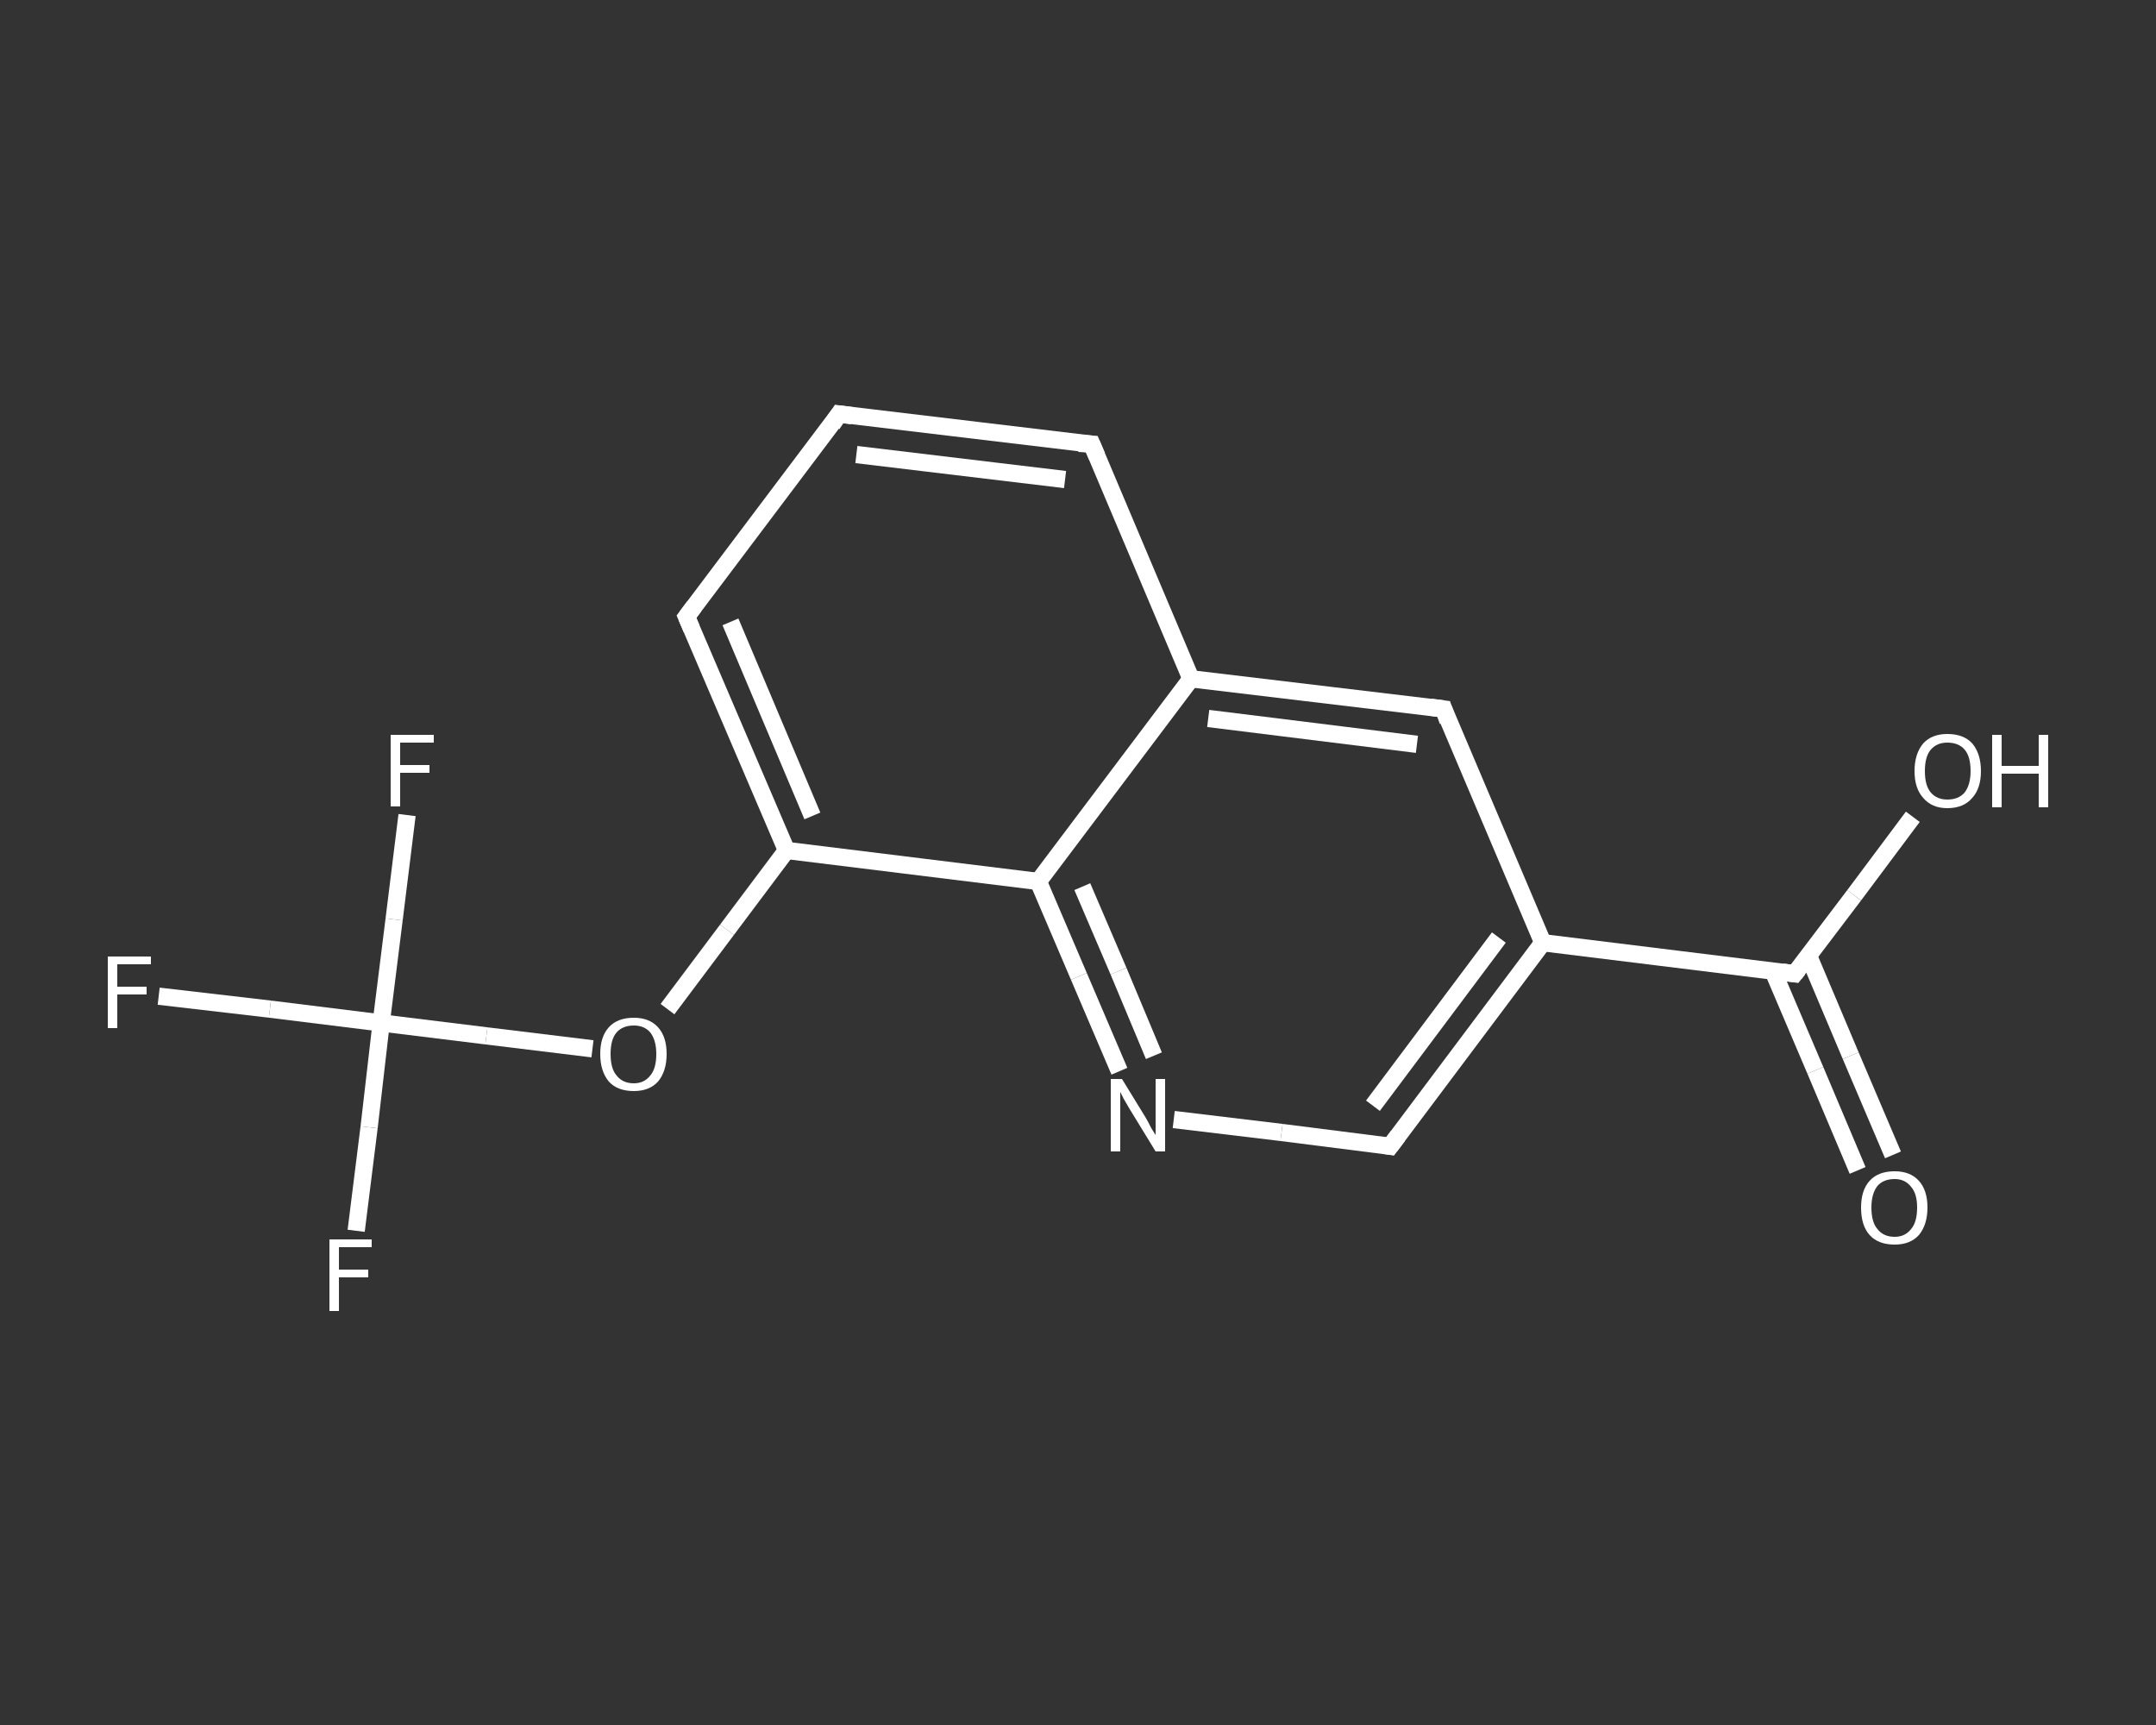 <?xml version='1.0' encoding='iso-8859-1'?>
<svg version='1.1' baseProfile='full'
              xmlns='http://www.w3.org/2000/svg'
                      xmlns:rdkit='http://www.rdkit.org/xml'
                      xmlns:xlink='http://www.w3.org/1999/xlink'
                  xml:space='preserve'
width='250px' height='200px' viewBox='0 0 250 200'>
<rect x="0" y="0" width="250" height="200" fill="#333333" stroke="none"/>
<!-- END OF HEADER -->
<rect style='opacity:1.0;fill:transparent;stroke:none' width='250.0' height='200.0' x='0.0' y='0.0'> </rect>
<path class='bond-0 atom-0 atom-1' d='M 215.4,135.7 L 210.5,124.1' style='fill:none;fill-rule:evenodd;stroke:#FFFFFF;stroke-width:2.0px;stroke-linecap:butt;stroke-linejoin:miter;stroke-opacity:1' />
<path class='bond-0 atom-0 atom-1' d='M 210.5,124.1 L 205.6,112.6' style='fill:none;fill-rule:evenodd;stroke:#FFFFFF;stroke-width:2.0px;stroke-linecap:butt;stroke-linejoin:miter;stroke-opacity:1' />
<path class='bond-0 atom-0 atom-1' d='M 219.5,133.9 L 214.6,122.4' style='fill:none;fill-rule:evenodd;stroke:#FFFFFF;stroke-width:2.0px;stroke-linecap:butt;stroke-linejoin:miter;stroke-opacity:1' />
<path class='bond-0 atom-0 atom-1' d='M 214.6,122.4 L 209.7,110.8' style='fill:none;fill-rule:evenodd;stroke:#FFFFFF;stroke-width:2.0px;stroke-linecap:butt;stroke-linejoin:miter;stroke-opacity:1' />
<path class='bond-1 atom-1 atom-2' d='M 208.1,112.9 L 215.0,103.8' style='fill:none;fill-rule:evenodd;stroke:#FFFFFF;stroke-width:2.0px;stroke-linecap:butt;stroke-linejoin:miter;stroke-opacity:1' />
<path class='bond-1 atom-1 atom-2' d='M 215.0,103.8 L 221.8,94.7' style='fill:none;fill-rule:evenodd;stroke:#FFFFFF;stroke-width:2.0px;stroke-linecap:butt;stroke-linejoin:miter;stroke-opacity:1' />
<path class='bond-2 atom-1 atom-3' d='M 208.1,112.9 L 178.9,109.3' style='fill:none;fill-rule:evenodd;stroke:#FFFFFF;stroke-width:2.0px;stroke-linecap:butt;stroke-linejoin:miter;stroke-opacity:1' />
<path class='bond-3 atom-3 atom-4' d='M 178.9,109.3 L 161.2,132.9' style='fill:none;fill-rule:evenodd;stroke:#FFFFFF;stroke-width:2.0px;stroke-linecap:butt;stroke-linejoin:miter;stroke-opacity:1' />
<path class='bond-3 atom-3 atom-4' d='M 173.8,108.7 L 159.2,128.2' style='fill:none;fill-rule:evenodd;stroke:#FFFFFF;stroke-width:2.0px;stroke-linecap:butt;stroke-linejoin:miter;stroke-opacity:1' />
<path class='bond-4 atom-4 atom-5' d='M 161.2,132.9 L 148.6,131.3' style='fill:none;fill-rule:evenodd;stroke:#FFFFFF;stroke-width:2.0px;stroke-linecap:butt;stroke-linejoin:miter;stroke-opacity:1' />
<path class='bond-4 atom-4 atom-5' d='M 148.6,131.3 L 136.1,129.8' style='fill:none;fill-rule:evenodd;stroke:#FFFFFF;stroke-width:2.0px;stroke-linecap:butt;stroke-linejoin:miter;stroke-opacity:1' />
<path class='bond-5 atom-5 atom-6' d='M 129.8,124.2 L 125.1,113.2' style='fill:none;fill-rule:evenodd;stroke:#FFFFFF;stroke-width:2.0px;stroke-linecap:butt;stroke-linejoin:miter;stroke-opacity:1' />
<path class='bond-5 atom-5 atom-6' d='M 125.1,113.2 L 120.4,102.2' style='fill:none;fill-rule:evenodd;stroke:#FFFFFF;stroke-width:2.0px;stroke-linecap:butt;stroke-linejoin:miter;stroke-opacity:1' />
<path class='bond-5 atom-5 atom-6' d='M 133.8,122.4 L 129.7,112.6' style='fill:none;fill-rule:evenodd;stroke:#FFFFFF;stroke-width:2.0px;stroke-linecap:butt;stroke-linejoin:miter;stroke-opacity:1' />
<path class='bond-5 atom-5 atom-6' d='M 129.7,112.6 L 125.5,102.8' style='fill:none;fill-rule:evenodd;stroke:#FFFFFF;stroke-width:2.0px;stroke-linecap:butt;stroke-linejoin:miter;stroke-opacity:1' />
<path class='bond-6 atom-6 atom-7' d='M 120.4,102.2 L 91.2,98.6' style='fill:none;fill-rule:evenodd;stroke:#FFFFFF;stroke-width:2.0px;stroke-linecap:butt;stroke-linejoin:miter;stroke-opacity:1' />
<path class='bond-7 atom-7 atom-8' d='M 91.2,98.6 L 84.3,107.8' style='fill:none;fill-rule:evenodd;stroke:#FFFFFF;stroke-width:2.0px;stroke-linecap:butt;stroke-linejoin:miter;stroke-opacity:1' />
<path class='bond-7 atom-7 atom-8' d='M 84.3,107.8 L 77.4,117.0' style='fill:none;fill-rule:evenodd;stroke:#FFFFFF;stroke-width:2.0px;stroke-linecap:butt;stroke-linejoin:miter;stroke-opacity:1' />
<path class='bond-8 atom-8 atom-9' d='M 68.7,121.6 L 56.4,120.1' style='fill:none;fill-rule:evenodd;stroke:#FFFFFF;stroke-width:2.0px;stroke-linecap:butt;stroke-linejoin:miter;stroke-opacity:1' />
<path class='bond-8 atom-8 atom-9' d='M 56.4,120.1 L 44.2,118.6' style='fill:none;fill-rule:evenodd;stroke:#FFFFFF;stroke-width:2.0px;stroke-linecap:butt;stroke-linejoin:miter;stroke-opacity:1' />
<path class='bond-9 atom-9 atom-10' d='M 44.2,118.6 L 31.3,117.0' style='fill:none;fill-rule:evenodd;stroke:#FFFFFF;stroke-width:2.0px;stroke-linecap:butt;stroke-linejoin:miter;stroke-opacity:1' />
<path class='bond-9 atom-9 atom-10' d='M 31.3,117.0 L 18.4,115.5' style='fill:none;fill-rule:evenodd;stroke:#FFFFFF;stroke-width:2.0px;stroke-linecap:butt;stroke-linejoin:miter;stroke-opacity:1' />
<path class='bond-10 atom-9 atom-11' d='M 44.2,118.6 L 42.8,130.7' style='fill:none;fill-rule:evenodd;stroke:#FFFFFF;stroke-width:2.0px;stroke-linecap:butt;stroke-linejoin:miter;stroke-opacity:1' />
<path class='bond-10 atom-9 atom-11' d='M 42.8,130.7 L 41.3,142.7' style='fill:none;fill-rule:evenodd;stroke:#FFFFFF;stroke-width:2.0px;stroke-linecap:butt;stroke-linejoin:miter;stroke-opacity:1' />
<path class='bond-11 atom-9 atom-12' d='M 44.2,118.6 L 45.7,106.6' style='fill:none;fill-rule:evenodd;stroke:#FFFFFF;stroke-width:2.0px;stroke-linecap:butt;stroke-linejoin:miter;stroke-opacity:1' />
<path class='bond-11 atom-9 atom-12' d='M 45.7,106.6 L 47.2,94.5' style='fill:none;fill-rule:evenodd;stroke:#FFFFFF;stroke-width:2.0px;stroke-linecap:butt;stroke-linejoin:miter;stroke-opacity:1' />
<path class='bond-12 atom-7 atom-13' d='M 91.2,98.6 L 79.6,71.5' style='fill:none;fill-rule:evenodd;stroke:#FFFFFF;stroke-width:2.0px;stroke-linecap:butt;stroke-linejoin:miter;stroke-opacity:1' />
<path class='bond-12 atom-7 atom-13' d='M 94.2,94.6 L 84.7,72.1' style='fill:none;fill-rule:evenodd;stroke:#FFFFFF;stroke-width:2.0px;stroke-linecap:butt;stroke-linejoin:miter;stroke-opacity:1' />
<path class='bond-13 atom-13 atom-14' d='M 79.6,71.5 L 97.3,48.0' style='fill:none;fill-rule:evenodd;stroke:#FFFFFF;stroke-width:2.0px;stroke-linecap:butt;stroke-linejoin:miter;stroke-opacity:1' />
<path class='bond-14 atom-14 atom-15' d='M 97.3,48.0 L 126.6,51.5' style='fill:none;fill-rule:evenodd;stroke:#FFFFFF;stroke-width:2.0px;stroke-linecap:butt;stroke-linejoin:miter;stroke-opacity:1' />
<path class='bond-14 atom-14 atom-15' d='M 99.3,52.7 L 123.5,55.6' style='fill:none;fill-rule:evenodd;stroke:#FFFFFF;stroke-width:2.0px;stroke-linecap:butt;stroke-linejoin:miter;stroke-opacity:1' />
<path class='bond-15 atom-15 atom-16' d='M 126.6,51.5 L 138.1,78.7' style='fill:none;fill-rule:evenodd;stroke:#FFFFFF;stroke-width:2.0px;stroke-linecap:butt;stroke-linejoin:miter;stroke-opacity:1' />
<path class='bond-16 atom-16 atom-17' d='M 138.1,78.7 L 167.4,82.2' style='fill:none;fill-rule:evenodd;stroke:#FFFFFF;stroke-width:2.0px;stroke-linecap:butt;stroke-linejoin:miter;stroke-opacity:1' />
<path class='bond-16 atom-16 atom-17' d='M 140.1,83.3 L 164.3,86.3' style='fill:none;fill-rule:evenodd;stroke:#FFFFFF;stroke-width:2.0px;stroke-linecap:butt;stroke-linejoin:miter;stroke-opacity:1' />
<path class='bond-17 atom-17 atom-3' d='M 167.4,82.2 L 178.9,109.3' style='fill:none;fill-rule:evenodd;stroke:#FFFFFF;stroke-width:2.0px;stroke-linecap:butt;stroke-linejoin:miter;stroke-opacity:1' />
<path class='bond-18 atom-16 atom-6' d='M 138.1,78.7 L 120.4,102.2' style='fill:none;fill-rule:evenodd;stroke:#FFFFFF;stroke-width:2.0px;stroke-linecap:butt;stroke-linejoin:miter;stroke-opacity:1' />
<path d='M 208.5,112.4 L 208.1,112.9 L 206.7,112.7' style='fill:none;stroke:#FFFFFF;stroke-width:2.0px;stroke-linecap:butt;stroke-linejoin:miter;stroke-opacity:1;' />
<path d='M 162.1,131.7 L 161.2,132.9 L 160.6,132.8' style='fill:none;stroke:#FFFFFF;stroke-width:2.0px;stroke-linecap:butt;stroke-linejoin:miter;stroke-opacity:1;' />
<path d='M 80.2,72.9 L 79.6,71.5 L 80.5,70.3' style='fill:none;stroke:#FFFFFF;stroke-width:2.0px;stroke-linecap:butt;stroke-linejoin:miter;stroke-opacity:1;' />
<path d='M 96.5,49.2 L 97.3,48.0 L 98.8,48.2' style='fill:none;stroke:#FFFFFF;stroke-width:2.0px;stroke-linecap:butt;stroke-linejoin:miter;stroke-opacity:1;' />
<path d='M 125.1,51.4 L 126.6,51.5 L 127.2,52.9' style='fill:none;stroke:#FFFFFF;stroke-width:2.0px;stroke-linecap:butt;stroke-linejoin:miter;stroke-opacity:1;' />
<path d='M 165.9,82.0 L 167.4,82.2 L 167.9,83.6' style='fill:none;stroke:#FFFFFF;stroke-width:2.0px;stroke-linecap:butt;stroke-linejoin:miter;stroke-opacity:1;' />
<path class='atom-0' d='M 215.8 140.0
Q 215.8 138.0, 216.8 136.9
Q 217.8 135.8, 219.7 135.8
Q 221.5 135.8, 222.5 136.9
Q 223.5 138.0, 223.5 140.0
Q 223.5 142.0, 222.5 143.2
Q 221.5 144.3, 219.7 144.3
Q 217.8 144.3, 216.8 143.2
Q 215.8 142.1, 215.8 140.0
M 219.7 143.4
Q 220.9 143.4, 221.6 142.5
Q 222.3 141.7, 222.3 140.0
Q 222.3 138.4, 221.6 137.6
Q 220.9 136.7, 219.7 136.7
Q 218.4 136.7, 217.7 137.5
Q 217.0 138.4, 217.0 140.0
Q 217.0 141.7, 217.7 142.5
Q 218.4 143.4, 219.7 143.4
' fill='#FFFFFF'/>
<path class='atom-2' d='M 222.0 89.4
Q 222.0 87.4, 223.0 86.2
Q 224.0 85.1, 225.8 85.1
Q 227.7 85.1, 228.7 86.2
Q 229.7 87.4, 229.7 89.4
Q 229.7 91.4, 228.7 92.5
Q 227.7 93.7, 225.8 93.7
Q 224.0 93.7, 223.0 92.5
Q 222.0 91.4, 222.0 89.4
M 225.8 92.7
Q 227.1 92.7, 227.8 91.9
Q 228.5 91.0, 228.5 89.4
Q 228.5 87.7, 227.8 86.9
Q 227.1 86.1, 225.8 86.1
Q 224.6 86.1, 223.9 86.9
Q 223.2 87.7, 223.2 89.4
Q 223.2 91.1, 223.9 91.9
Q 224.6 92.7, 225.8 92.7
' fill='#FFFFFF'/>
<path class='atom-2' d='M 231.0 85.2
L 232.1 85.2
L 232.1 88.8
L 236.4 88.8
L 236.4 85.2
L 237.5 85.2
L 237.5 93.6
L 236.4 93.6
L 236.4 89.7
L 232.1 89.7
L 232.1 93.6
L 231.0 93.6
L 231.0 85.2
' fill='#FFFFFF'/>
<path class='atom-5' d='M 130.1 125.1
L 132.8 129.5
Q 133.1 130.0, 133.5 130.8
Q 134.0 131.6, 134.0 131.6
L 134.0 125.1
L 135.1 125.1
L 135.1 133.5
L 134.0 133.5
L 131.0 128.6
Q 130.7 128.1, 130.3 127.4
Q 130.0 126.8, 129.9 126.6
L 129.9 133.5
L 128.8 133.5
L 128.8 125.1
L 130.1 125.1
' fill='#FFFFFF'/>
<path class='atom-8' d='M 69.6 122.2
Q 69.6 120.2, 70.6 119.1
Q 71.6 118.0, 73.5 118.0
Q 75.3 118.0, 76.3 119.1
Q 77.3 120.2, 77.3 122.2
Q 77.3 124.2, 76.3 125.4
Q 75.3 126.5, 73.5 126.5
Q 71.6 126.5, 70.6 125.4
Q 69.6 124.2, 69.6 122.2
M 73.5 125.6
Q 74.7 125.6, 75.4 124.7
Q 76.1 123.9, 76.1 122.2
Q 76.1 120.6, 75.4 119.7
Q 74.7 118.9, 73.5 118.9
Q 72.2 118.9, 71.5 119.7
Q 70.8 120.5, 70.8 122.2
Q 70.8 123.9, 71.5 124.7
Q 72.2 125.6, 73.5 125.6
' fill='#FFFFFF'/>
<path class='atom-10' d='M 12.5 110.9
L 17.5 110.9
L 17.5 111.8
L 13.6 111.8
L 13.6 114.4
L 17.0 114.4
L 17.0 115.3
L 13.6 115.3
L 13.6 119.2
L 12.5 119.2
L 12.5 110.9
' fill='#FFFFFF'/>
<path class='atom-11' d='M 38.2 143.7
L 43.1 143.7
L 43.1 144.6
L 39.3 144.6
L 39.3 147.2
L 42.7 147.2
L 42.7 148.1
L 39.3 148.1
L 39.3 152.0
L 38.2 152.0
L 38.2 143.7
' fill='#FFFFFF'/>
<path class='atom-12' d='M 45.3 85.2
L 50.3 85.2
L 50.3 86.1
L 46.4 86.1
L 46.4 88.7
L 49.8 88.7
L 49.8 89.6
L 46.4 89.6
L 46.4 93.5
L 45.3 93.5
L 45.3 85.2
' fill='#FFFFFF'/>
</svg>
